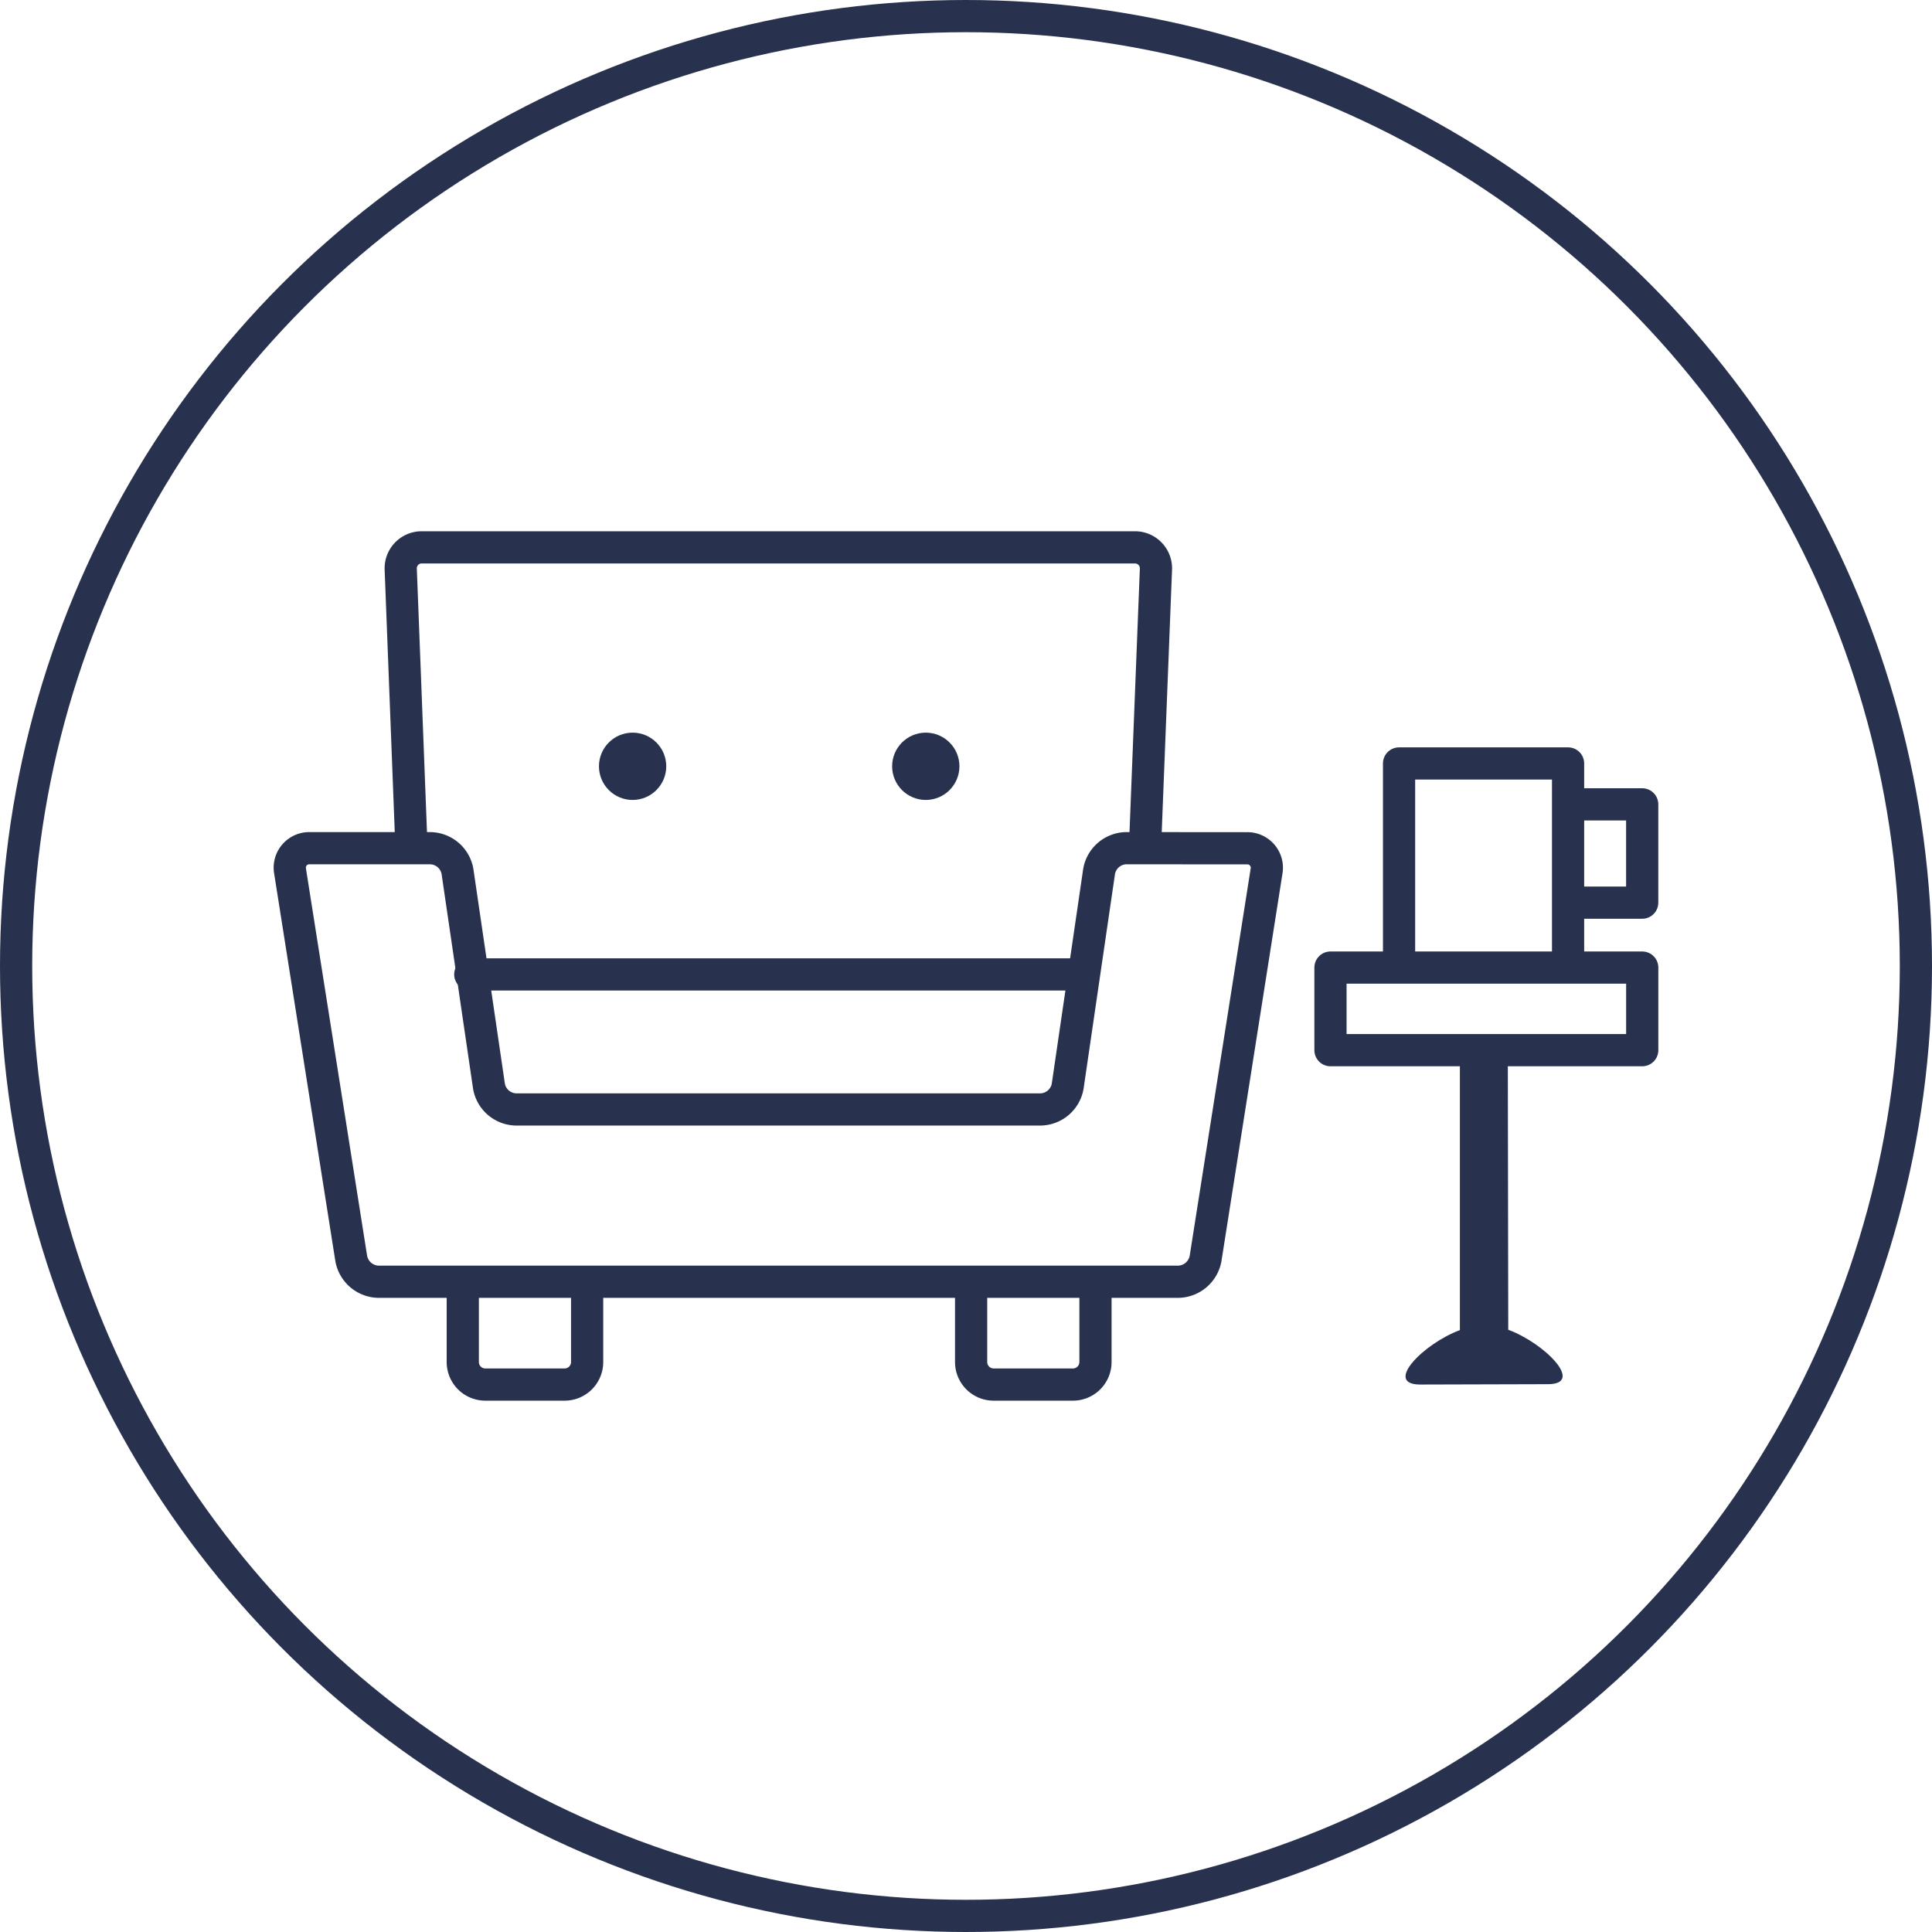 <svg xmlns="http://www.w3.org/2000/svg" width="60" height="60" viewBox="0 0 60 60">
  <g id="Icon_Rounge_60" transform="translate(129 51.914)">
    <g id="Icon_Rounge_42" transform="translate(-0.109 0.232)">
      <g id="그룹_32910" data-name="그룹 32910" transform="translate(-87.572 -28.436)">
        <path id="패스_34598" data-name="패스 34598" d="M27.076,26.928c1.153,0-.1-1.273-1.231-1.69l-.014-8.86H24.343v8.871c-1.129.417-2.382,1.69-1.231,1.69Z" transform="translate(-20.324 -7.651)" fill="#28324e"/>
        <rect id="사각형_17221" data-name="사각형 17221" width="9.682" height="2.565" transform="translate(0 6.339)" fill="none" stroke="#28324e" stroke-linecap="round" stroke-linejoin="round" stroke-miterlimit="10" stroke-width="1"/>
        <g id="그룹_32909" data-name="그룹 32909" transform="translate(2.13)">
          <path id="패스_34599" data-name="패스 34599" d="M25.909,11.733h2.127v3.053H25.909" transform="translate(-20.485 -10.463)" fill="none" stroke="#28324e" stroke-linecap="round" stroke-linejoin="round" stroke-miterlimit="10" stroke-width="1"/>
          <path id="패스_34600" data-name="패스 34600" d="M22.53,17.089V10.942h5.249v6.147" transform="translate(-22.53 -10.942)" fill="none" stroke="#28324e" stroke-linecap="round" stroke-linejoin="round" stroke-miterlimit="10" stroke-width="1"/>
        </g>
      </g>
      <g id="그룹_32915" data-name="그룹 32915" transform="translate(-119.891 -35.147)">
        <g id="그룹_32911" data-name="그룹 32911" transform="translate(21.157 23)">
          <path id="패스_34601" data-name="패스 34601" d="M18.142,21.089v2.3a.7.7,0,0,1-.7.7H14.98a.7.7,0,0,1-.7-.7v-2.3" transform="translate(-14.278 -21.089)" fill="none" stroke="#28324e" stroke-linecap="round" stroke-linejoin="round" stroke-miterlimit="10" stroke-width="1"/>
        </g>
        <g id="그룹_32912" data-name="그룹 32912" transform="translate(5.37 23)">
          <path id="패스_34602" data-name="패스 34602" d="M8.389,21.089v2.3a.7.7,0,0,1-.7.7H5.227a.7.7,0,0,1-.7-.7v-2.3" transform="translate(-4.525 -21.089)" fill="none" stroke="#28324e" stroke-linecap="round" stroke-linejoin="round" stroke-miterlimit="10" stroke-width="1"/>
        </g>
        <line id="선_1355" data-name="선 1355" x2="18.826" transform="translate(5.605 13.262)" fill="none" stroke="#28324e" stroke-linecap="round" stroke-linejoin="round" stroke-miterlimit="10" stroke-width="1"/>
        <g id="그룹_32913" data-name="그룹 32913" transform="translate(0 9.342)">
          <path id="패스_34603" data-name="패스 34603" d="M27.18,12.581a.873.873,0,0,0-.838.718l-.977,6.678a.872.872,0,0,1-.838.718H8.232a.873.873,0,0,1-.838-.718L6.415,13.3a.872.872,0,0,0-.838-.718H1.836a.605.605,0,0,0-.619.716l1.9,12.032a.88.88,0,0,0,.842.716H28.805a.88.88,0,0,0,.842-.716L31.541,13.3a.605.605,0,0,0-.619-.716Z" transform="translate(-1.208 -12.581)" fill="none" stroke="#28324e" stroke-linecap="round" stroke-linejoin="round" stroke-miterlimit="10" stroke-width="1"/>
        </g>
        <path id="패스_34604" data-name="패스 34604" d="M3.686,15.755,3.354,7.148a.65.65,0,0,1,.658-.676H26.15a.651.651,0,0,1,.658.676l-.338,8.6" transform="translate(0.091 -6.472)" fill="none" stroke="#28324e" stroke-linecap="round" stroke-linejoin="round" stroke-miterlimit="10" stroke-width="1"/>
        <circle id="타원_1981" data-name="타원 1981" cx="1.045" cy="1.045" r="1.045" transform="translate(9.601 5.754)" fill="#28324e"/>
        <circle id="타원_1982" data-name="타원 1982" cx="1.045" cy="1.045" r="1.045" transform="translate(18.706 5.754)" fill="#28324e"/>
      </g>
    </g>
    <g id="타원_1955" data-name="타원 1955" transform="translate(-129 -51.914)" fill="none" stroke="#28324e" stroke-width="1">
      <circle cx="30" cy="30" r="30" stroke="none"/>
      <circle cx="30" cy="30" r="29.5" fill="none"/>
    </g>
  </g>
</svg>
